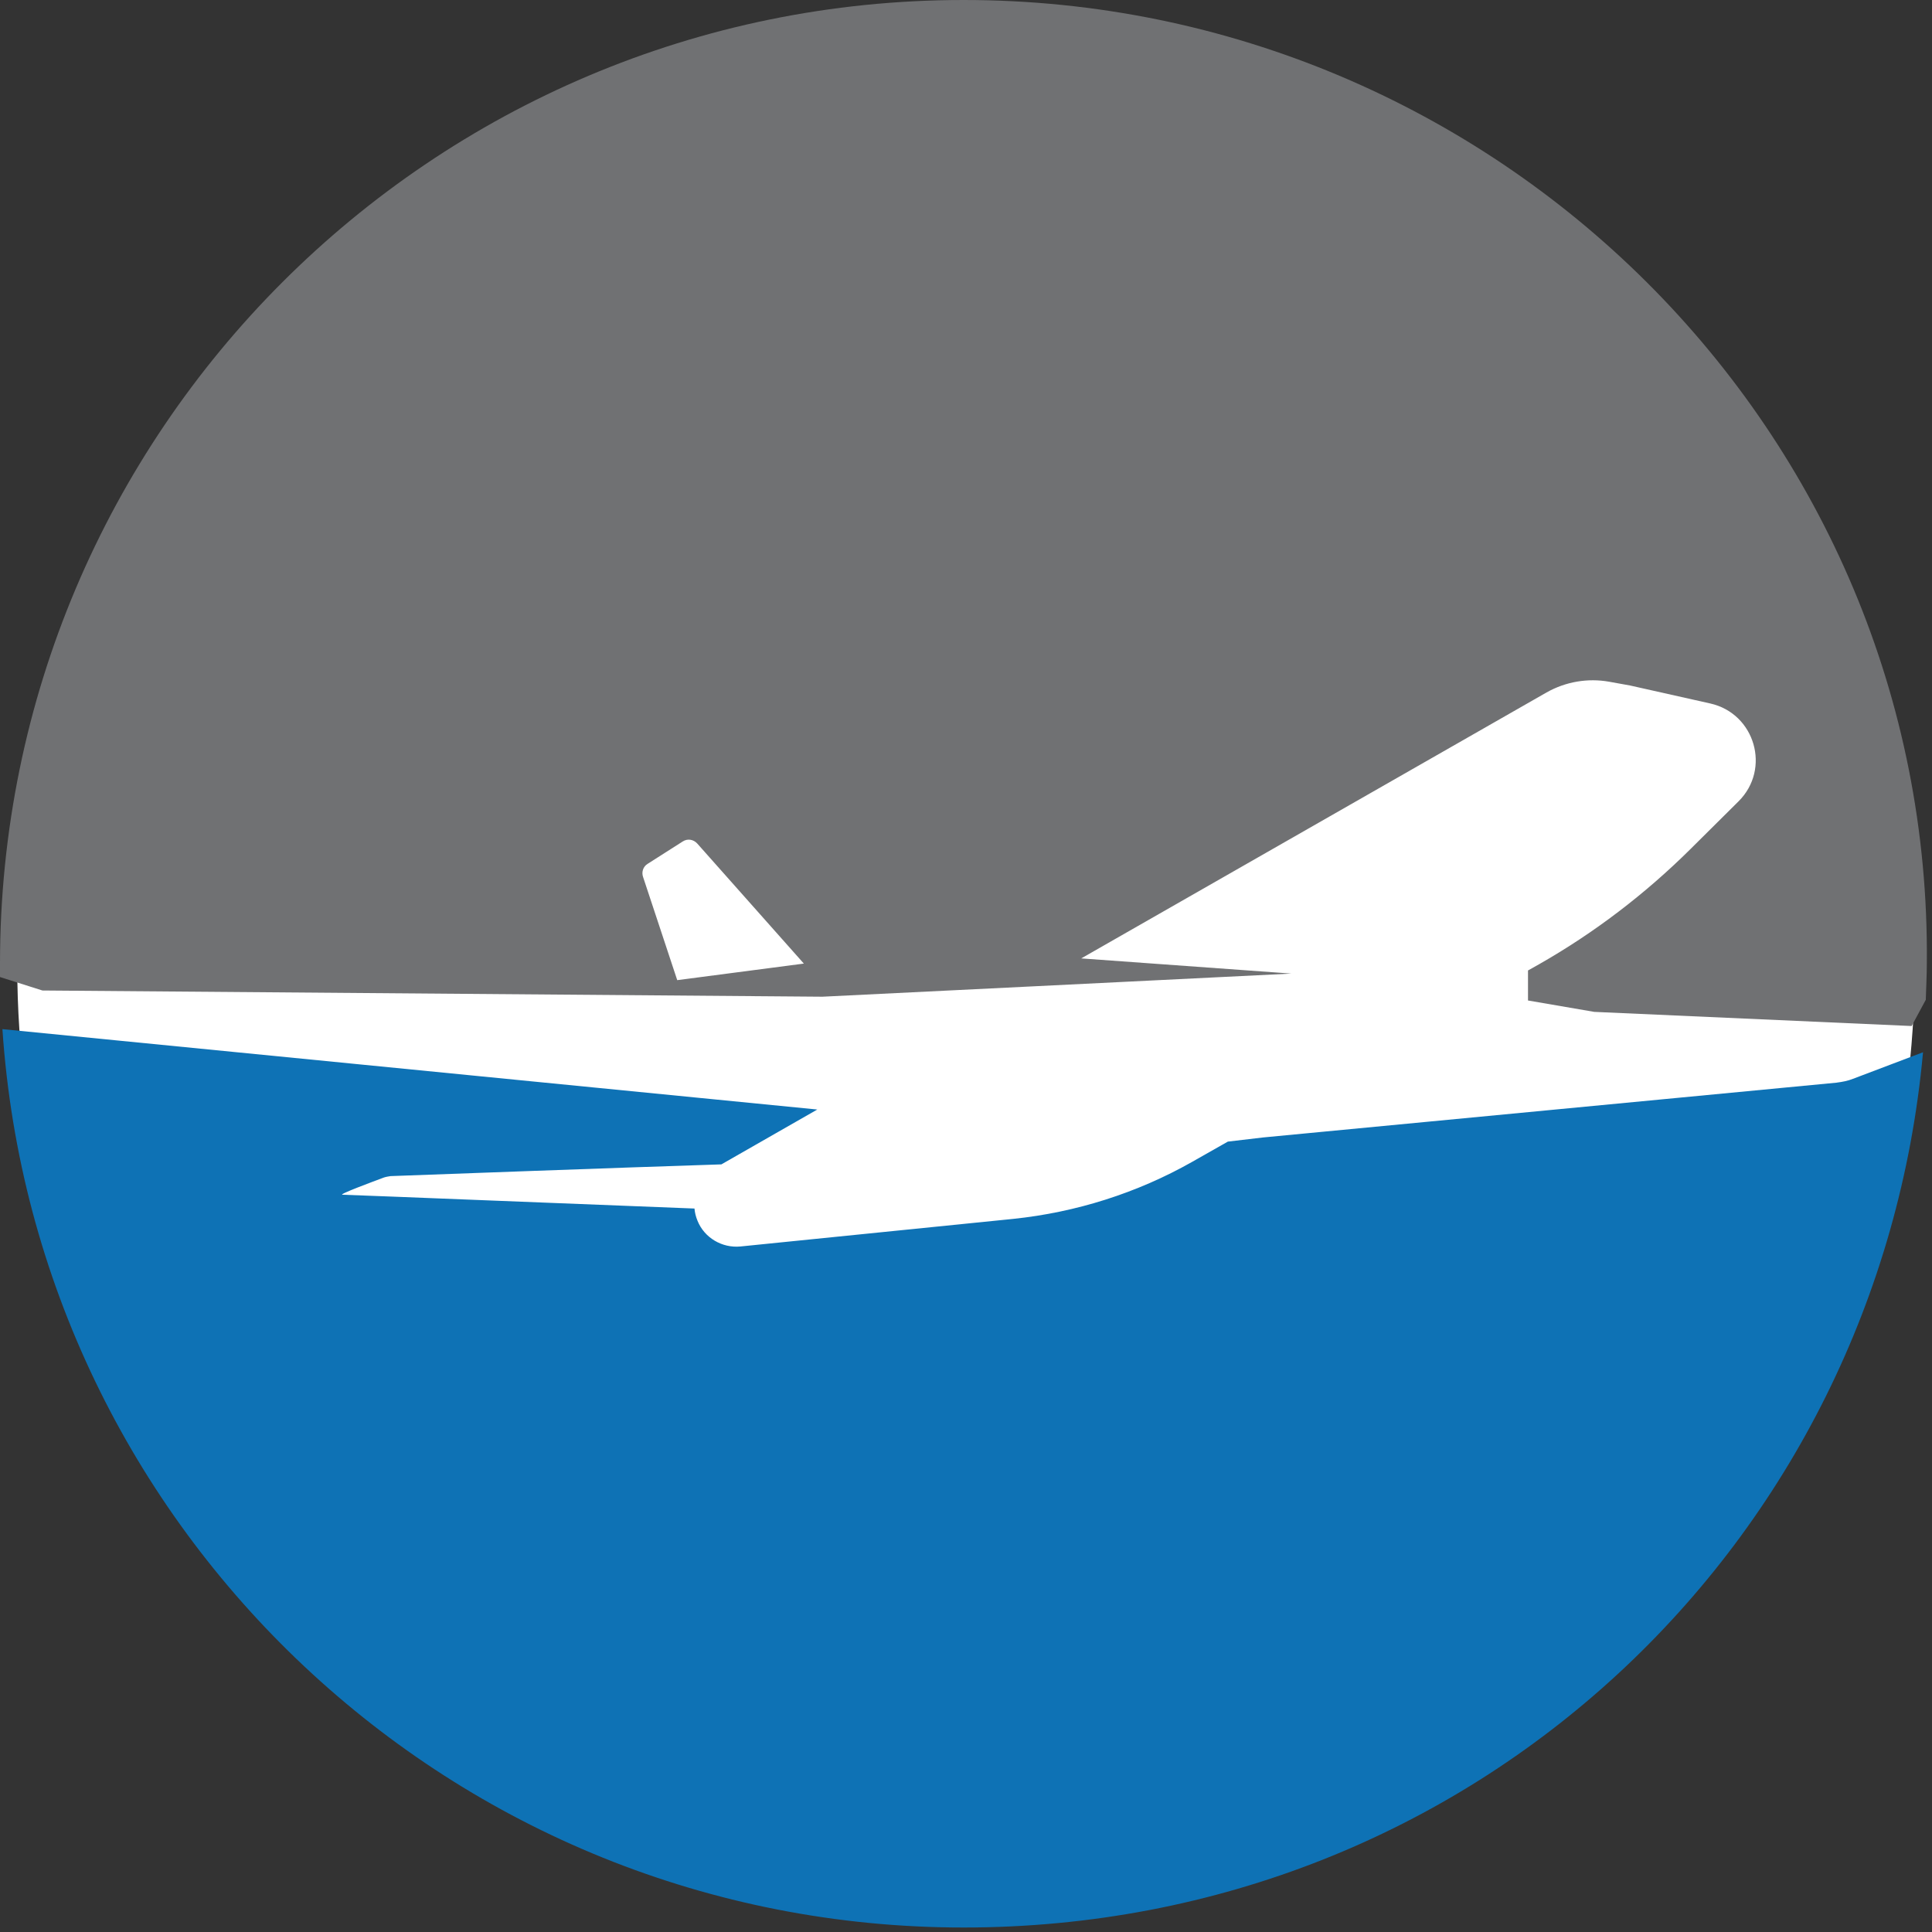 <?xml version="1.0" encoding="UTF-8"?>
<svg xmlns="http://www.w3.org/2000/svg" viewBox="0 0 56 56">
    <rect x="0" y="0" width="56" height="56" fill="#333333" stroke="none"/>
    <circle cx="28" cy="28" r="27.5" fill="#fff" />
    <path d="M27.93,0C12.51,0,0,12.51,0,27.93c0,.13,0,.26,0,.39l1.23.39,22.61.18,6.1-.3h0s7.49-.37,7.49-.37l-6.09-.44,13.49-7.71c.55-.31,1.19-.42,1.81-.31l.61.11,2.32.52c1.3.29,1.77,1.9.82,2.84l-1.39,1.38c-1.31,1.3-2.79,2.43-4.39,3.34l-.32.18v.87s1.92.33,1.92.33l9.2.41.41-.76s0,0,0,0c.01-.35.03-.7.03-1.06C56,12.51,43.36,0,27.93,0ZM19.63,28.41l-.99-2.99c-.05-.14,0-.3.13-.38l1.02-.65c.14-.09.31-.06.42.06l3.09,3.48-3.67.48Z" fill="#707173" />
    <path d="M53.25,31.38l-16.64,1.59-1.02.12-1.04.59c-1.59.9-3.36,1.46-5.18,1.65l-7.91.8c-.53.05-1.04-.25-1.24-.74-.05-.12-.08-.24-.09-.36-1.6-.06-10.04-.4-10.2-.4-.15,0,.88-.38,1.2-.5.06-.02.13-.03.19-.04.83-.03,6.74-.25,9.59-.34l2.78-1.59L.07,29.83c.98,14.54,13.07,26.04,27.86,26.04s26.51-11.14,27.81-25.37l-2.03.77c-.15.06-.31.09-.47.11Z" fill="#0e72b5" />
</svg>
